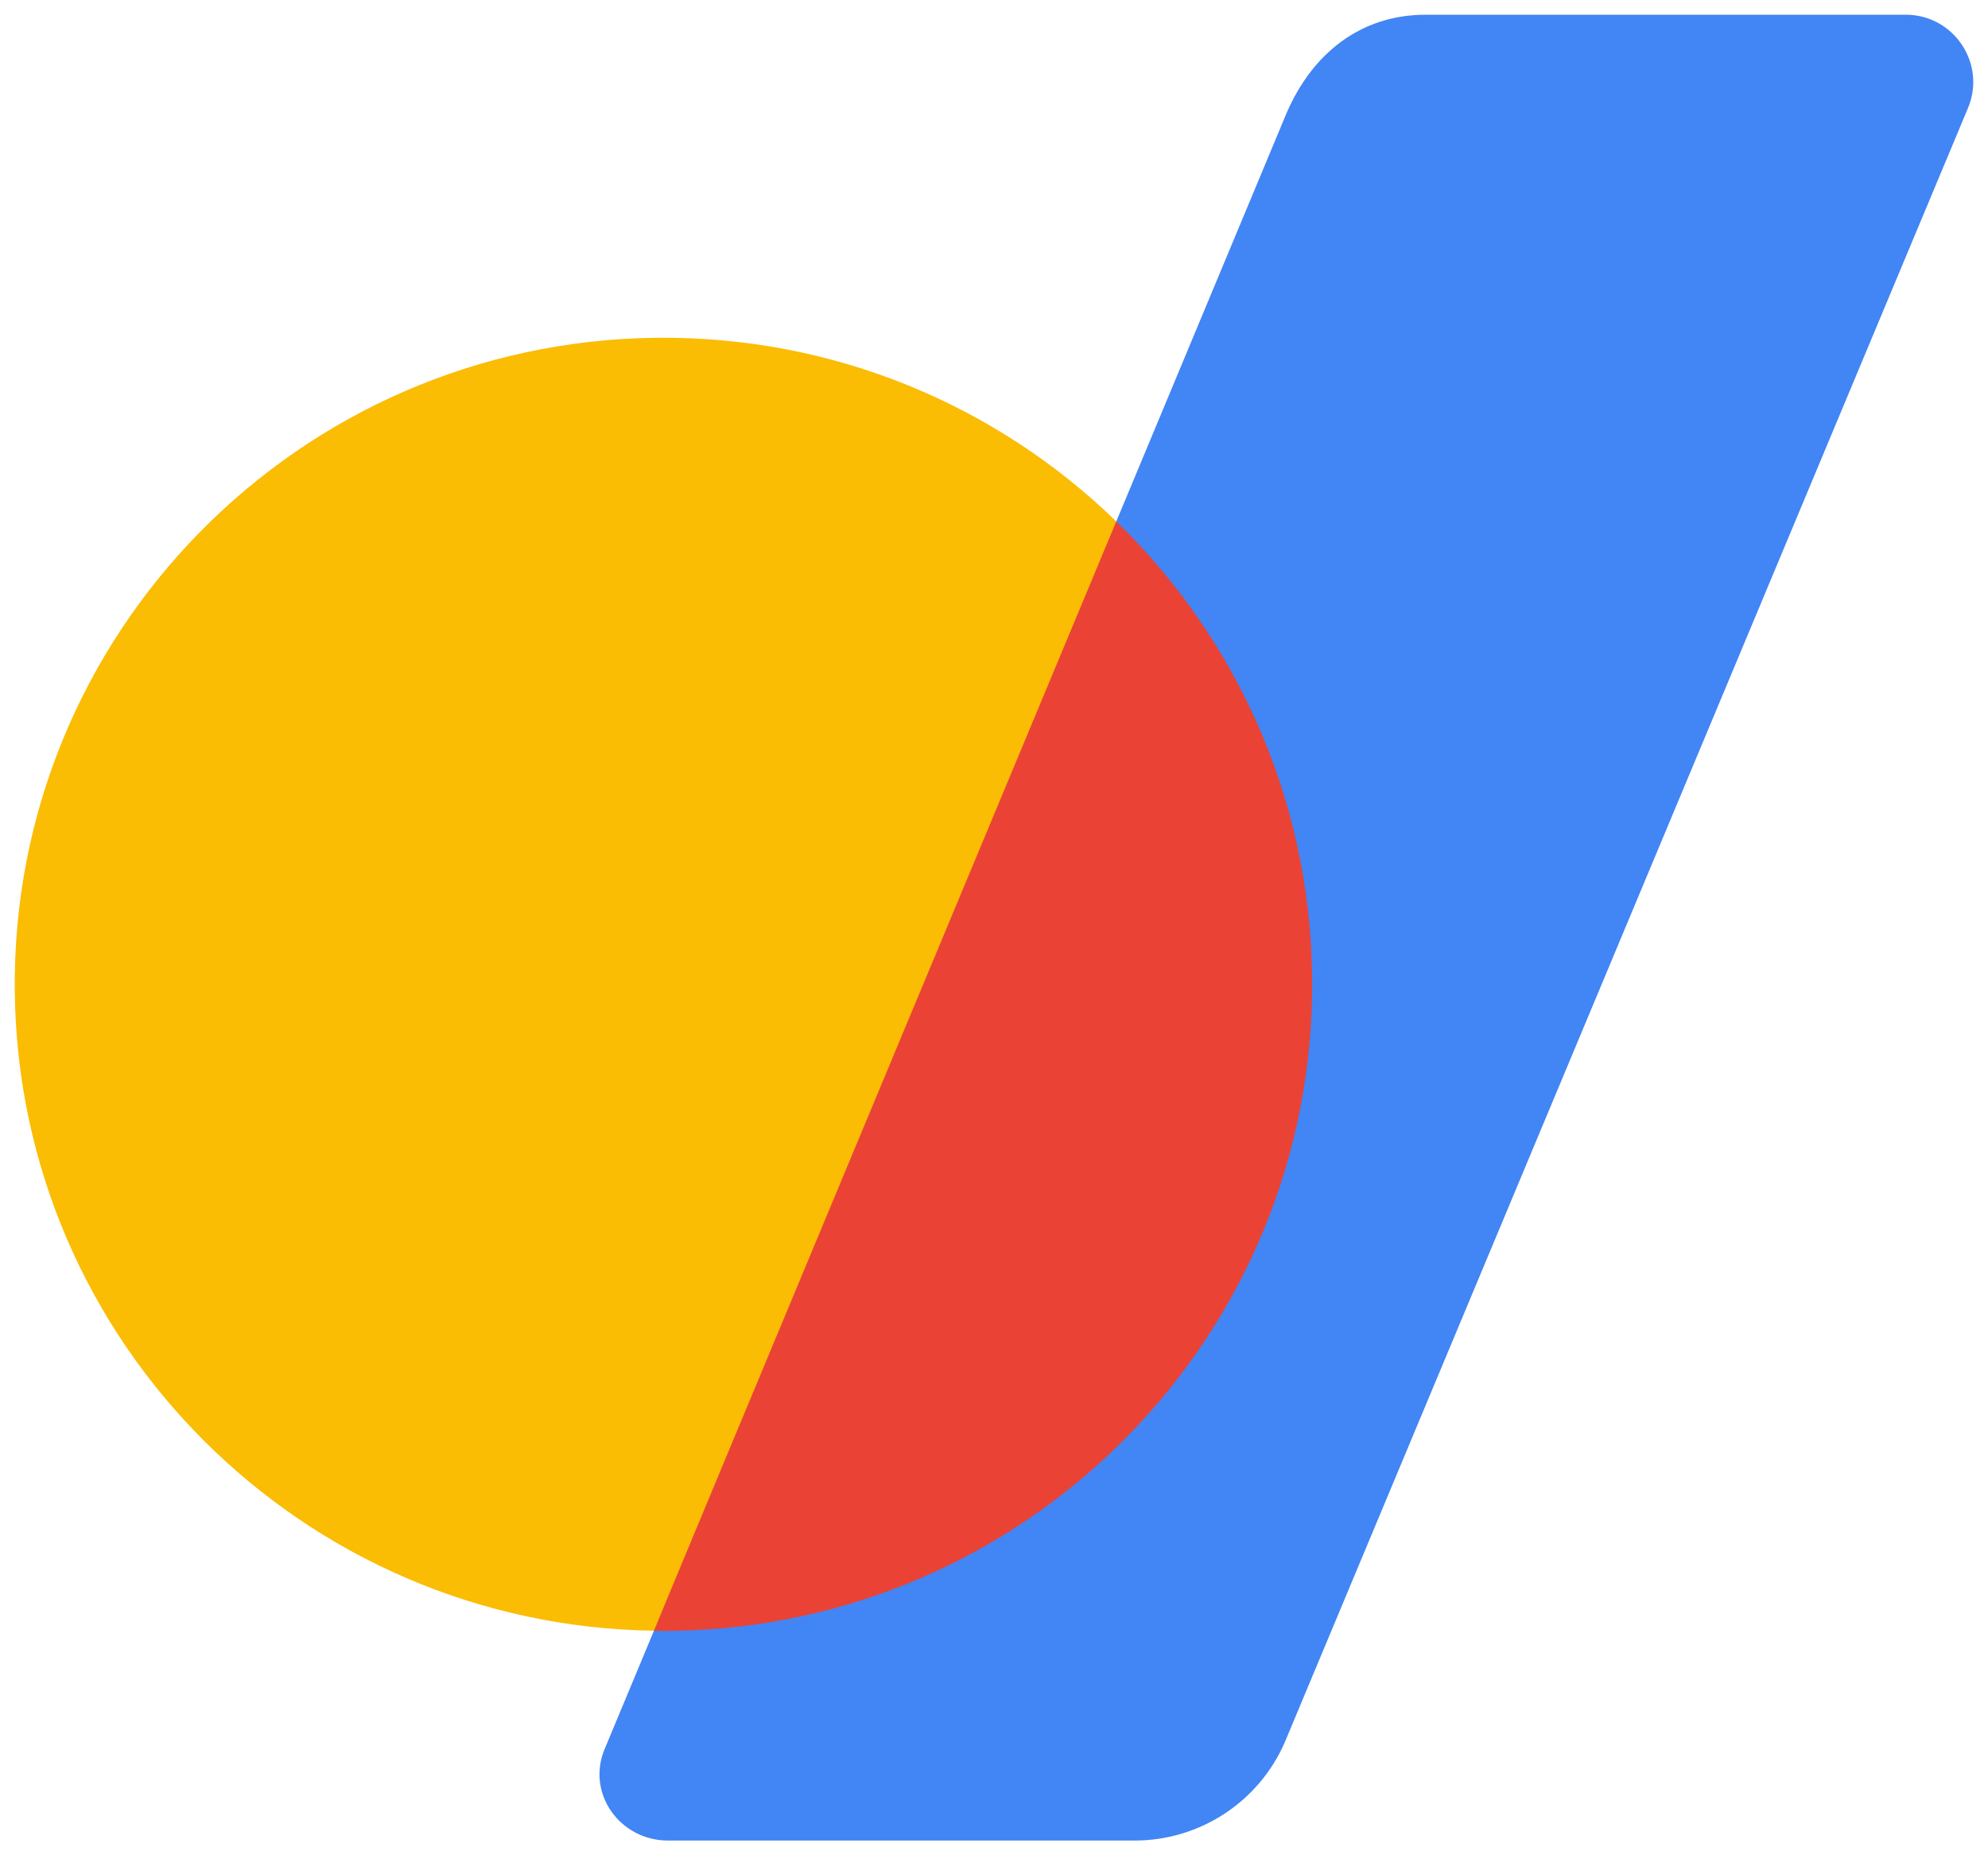 <?xml version="1.0" encoding="UTF-8" standalone="no"?>
<svg
   enable-background="new 0 0 866.53 140"
   height="126"
   viewBox="0 0 135 126"
   width="135"
   version="1.1"
   id="svg914"
   sodipodi:docname="google-domiains-w-name.svg"
   inkscape:version="1.1.1 (3bf5ae0d25, 2021-09-20)"
   xmlns:inkscape="http://www.inkscape.org/namespaces/inkscape"
   xmlns:sodipodi="http://sodipodi.sourceforge.net/DTD/sodipodi-0.dtd"
   xmlns="http://www.w3.org/2000/svg"
   xmlns:svg="http://www.w3.org/2000/svg">
  <defs
     id="defs918" />
  <sodipodi:namedview
     id="namedview916"
     pagecolor="#ffffff"
     bordercolor="#666666"
     borderopacity="1.0"
     inkscape:pageshadow="2"
     inkscape:pageopacity="0.0"
     inkscape:pagecheckerboard="0"
     showgrid="false"
     fit-margin-top="1"
     fit-margin-left="1"
     fit-margin-right="1"
     fit-margin-bottom="1"
     inkscape:zoom="0.86552107"
     inkscape:cx="160.5969"
     inkscape:cy="64.123222"
     inkscape:window-width="1366"
     inkscape:window-height="697"
     inkscape:window-x="0"
     inkscape:window-y="37"
     inkscape:window-maximized="1"
     inkscape:current-layer="svg914" />
  <path
     d="m 129.413,1 c 3.29,0 5.51,3.36 4.21,6.38 L 87.253,118.31 c -1.76,4.06 -5.77,6.69 -10.2,6.69 h -31.69 c -3.29,0 -5.59,-3.25 -4.28,-6.27 l 3.63,-8.71 7.92,-46.25 23.01,-27.97 11.72,-28.11 c 1.75,-4.06 5.03,-6.69 9.46,-6.69 z"
     fill="#4285f4"
     id="path908" />
  <path
     d="m 75.803,35.41 c -8.06,-7.83 -19.1,-12.6 -31.24,-12.47 -24.32,0.27 -43.83,20.15 -43.56,44.4 0.26,23.87 19.59,43.07 43.4,43.41 0.11,-0.3 21.3,-33.56 21.3,-33.56 0,0 10.1,-41.76 10.1,-41.78 z"
     fill="#fbbc04"
     id="path910" />
  <path
     d="m 75.803,35.41 c 0,0 -31.43,75.35 -31.4,75.35 0.38,0.01 0.76,0.01 1.14,0 24.33,-0.27 43.83,-20.14 43.56,-44.4 -0.13,-12.14 -5.21,-23.08 -13.3,-30.95 z"
     fill="#ea4335"
     id="path912" />
</svg>
